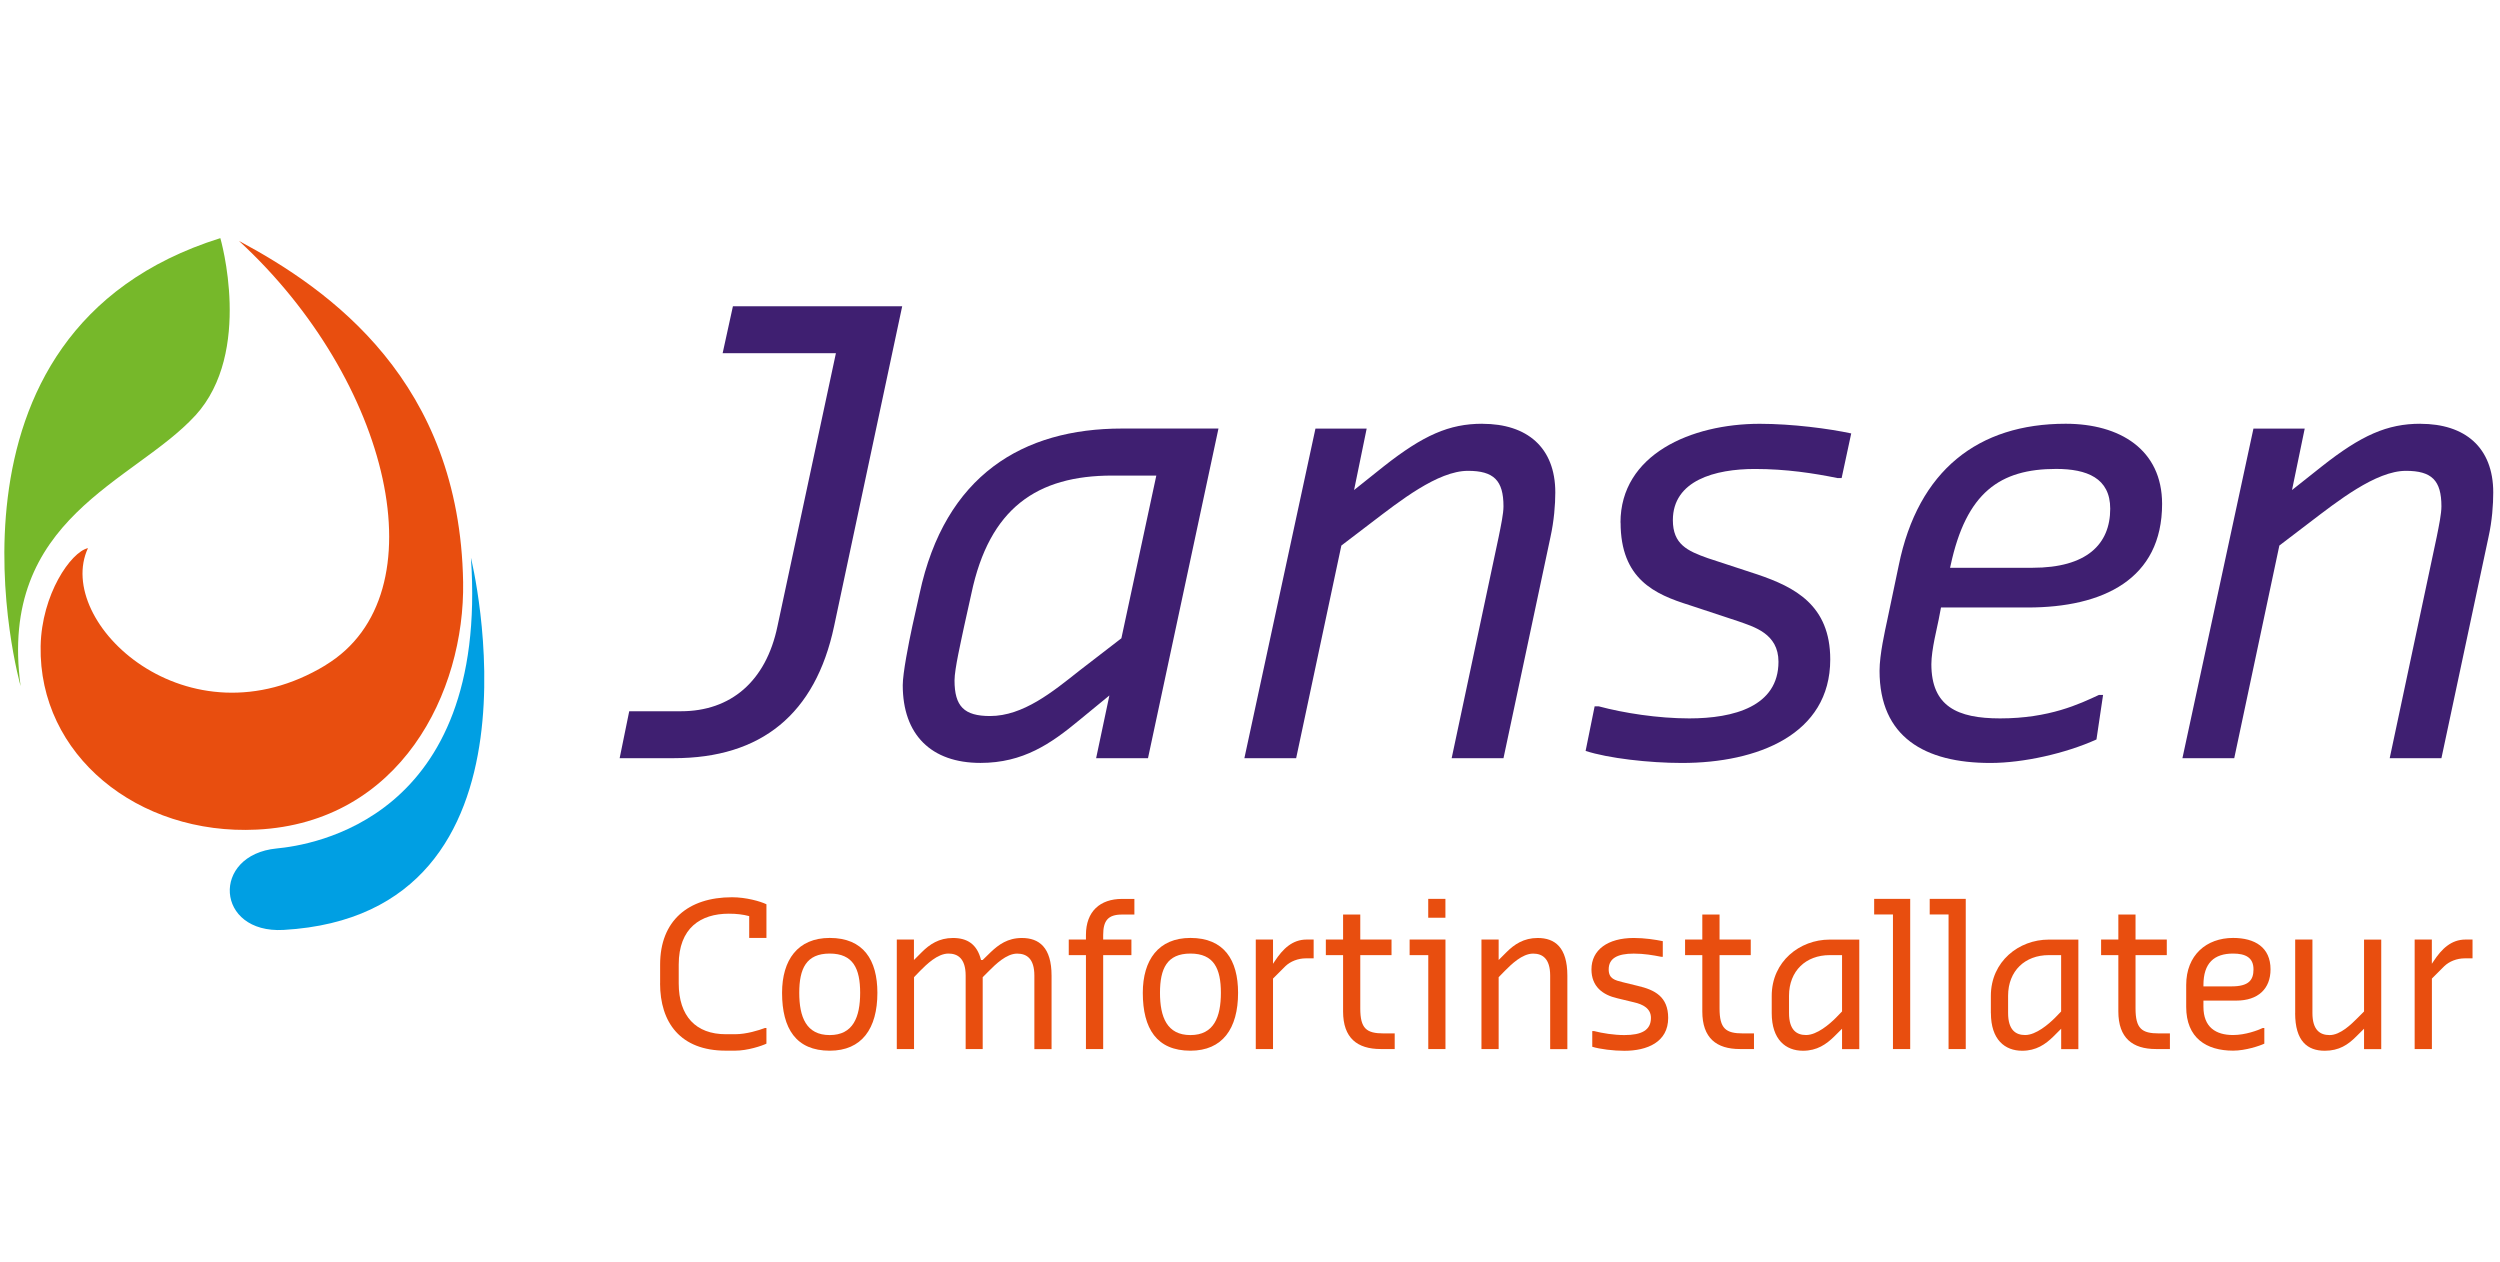 <?xml version="1.0" encoding="UTF-8"?>
<svg id="Laag_1" data-name="Laag 1" xmlns="http://www.w3.org/2000/svg" xmlns:xlink="http://www.w3.org/1999/xlink" viewBox="0 0 495.93 250.44">
  <defs>
    <style>
      .cls-1 {
        fill: #3f1f71;
      }

      .cls-2 {
        fill: #009fe3;
      }

      .cls-3 {
        clip-path: url(#clippath-1);
      }

      .cls-4 {
        fill: #e84e0f;
      }

      .cls-5 {
        clip-path: url(#clippath);
      }

      .cls-6 {
        fill: none;
      }

      .cls-7 {
        fill: url(#linear-gradient);
      }

      .cls-8 {
        fill: #76b82a;
      }
    </style>
    <clipPath id="clippath">
      <path class="cls-6" d="M596.38,469.88c-10.42,0-20.85-2.07-30.77-6.21-19.84-8.29-35.3-23.85-43.52-43.84-8.22-20-8.22-42.02,0-62.01,8.22-19.99,23.67-35.57,43.52-43.85,19.84-8.28,41.7-8.28,61.54,0,9.8,4.09,18.55,9.96,26.02,17.46l-10.91,11.02c-6.01-6.06-13.08-10.8-21.01-14.1-16.03-6.7-33.7-6.7-49.73,0-16.03,6.69-28.51,19.27-35.16,35.42-6.64,16.16-6.64,33.95,0,50.1,6.64,16.16,19.13,28.74,35.16,35.43,16.04,6.68,33.7,6.68,49.72,0l5.91,14.37c-9.92,4.14-20.34,6.21-30.77,6.21"/>
    </clipPath>
    <clipPath id="clippath-1">
      <rect class="cls-6" x="515.93" y="307.75" width="495.93" height="162.12"/>
    </clipPath>
    <linearGradient id="linear-gradient" x1="-80.78" y1="556.75" x2="-76.24" y2="556.75" gradientTransform="translate(3481.73 20256.18) scale(35.68 -35.68)" gradientUnits="userSpaceOnUse">
      <stop offset="0" stop-color="#28348b"/>
      <stop offset=".1" stop-color="#28348b"/>
      <stop offset=".9" stop-color="#0075bf"/>
      <stop offset="1" stop-color="#0075bf"/>
    </linearGradient>
  </defs>
  <g>
    <g>
      <path class="cls-1" d="M143.35,70.07h22.47l-11.59,54.15c-2.28,10.99-9.32,16.87-19.13,16.87h-10.28l-1.9,9.31h10.75c17.33,0,28.09-8.73,31.79-26.18l13.51-63.47h-33.58l-2.04,9.32Z"/>
      <path class="cls-1" d="M182.42,117.76l-1.44,6.45c-.72,3.35-1.9,9.32-1.9,11.71,0,9.8,5.61,15.42,15.42,15.42,8.47,0,13.98-3.82,19.59-8.47l5.98-4.91-2.63,12.44h10.29l13.98-65.39h-19.14c-19.61,0-35.13,9.21-40.15,32.75Zm40.04,8.85l-8.38,6.46c-5.26,4.17-11.12,8.97-17.68,8.97-5.14,0-7.05-1.91-7.05-7.07,0-2.26,1.32-7.89,1.91-10.75l1.43-6.45c3.57-16.97,13.02-23.43,27.96-23.43h8.73l-6.93,32.28Z"/>
      <path class="cls-1" d="M294.06,84.06c-6.58,0-11.72,2.27-19.61,8.49l-5.84,4.66,2.5-12.19h-10.16l-14.1,65.39h10.27l8.97-42.19,5.97-4.55c5.51-4.19,13.14-10.27,19.14-10.27,5.13,0,7.05,1.9,7.05,7.05,0,1.44-.48,3.71-.96,6.09l-9.32,43.87h10.28l9.32-43.87c.71-3.23,.96-6.45,.96-8.85,0-8.96-5.63-13.62-14.47-13.62Z"/>
      <path class="cls-1" d="M321.48,103.66c0,11.24,6.8,14.23,13.63,16.37l9.8,3.24c2.99,1.08,7.89,2.39,7.89,8,0,8.85-8.84,11.24-17.69,11.24-6.23,0-13.04-1.07-17.95-2.39h-.83l-1.79,8.84c4.42,1.45,12.55,2.39,19.12,2.39,14.95,0,29.41-5.62,29.41-20.54,0-10.78-7.06-14.35-14.46-16.86l-9.81-3.22c-4.07-1.44-6.95-2.76-6.95-7.54,0-7.89,8.38-10.16,16.27-10.16,6.21,0,11.7,.85,16.36,1.8h.85l1.9-8.85c-4.41-.95-11.7-1.91-18.15-1.91-13.63,0-27.62,6.1-27.62,19.6Z"/>
      <path class="cls-1" d="M409.77,84.06c-17.32,0-29.27,9.21-33.11,28.08l-2.26,10.77c-.48,2.27-1.55,6.93-1.55,10.16,0,13.14,8.96,18.28,21.98,18.28,6.58,0,14.94-1.9,21.05-4.66l1.31-8.83h-.83c-3.83,1.78-9.8,4.65-19.6,4.65-8.49,0-13.63-2.39-13.63-10.76,0-2.88,1.19-7.41,1.45-8.84l.46-2.4h17.2c14.95,0,26.66-5.61,26.66-20.55,0-10.77-8.36-15.9-19.13-15.9Zm-6.58,28.57h-16.35l.11-.49c3.11-14.46,9.8-19.12,20.93-19.12,6.08,0,10.73,1.8,10.73,7.89,0,7.06-4.66,11.72-15.42,11.72Z"/>
      <path class="cls-1" d="M480.14,84.06c-6.56,0-11.72,2.27-19.59,8.49l-5.88,4.66,2.52-12.19h-10.17l-14.09,65.39h10.28l8.95-42.19,5.97-4.55c5.51-4.19,13.16-10.27,19.14-10.27,5.13,0,7.04,1.9,7.04,7.05,0,1.44-.46,3.71-.94,6.09l-9.32,43.87h10.26l9.34-43.87c.72-3.23,.94-6.45,.94-8.85,0-8.96-5.62-13.62-14.46-13.62Z"/>
    </g>
    <g>
      <path class="cls-2" d="M54.89,168.31c6.65-.64,42.11-5.65,38.53-57.67,0,0,17.45,70.72-37.16,73.83-13.56,.77-14.42-14.89-1.37-16.16Z"/>
      <path class="cls-4" d="M64.6,131.93c23.06-13.99,12.8-56.55-17.2-84.14,18.21,9.75,43.79,27.92,44.47,67.66,.37,21.91-12.47,47.71-40.89,49.12-23.69,1.18-43.33-14.84-42.92-36.4,.2-10.24,5.97-18.65,9.39-19.44-6.83,14.71,19.82,39.81,47.16,23.21Z"/>
      <path class="cls-8" d="M38.72,82.45C26.6,95.67-.44,102.7,4.09,136.11c0,0-20.01-70.21,39.62-88.87,0,0,6.57,22.6-4.98,35.21Z"/>
    </g>
    <path class="cls-4" d="M130.95,195.07v-3.73c0-8.69,5.56-13.35,14.26-13.35,2.78,0,5.6,.8,6.83,1.39v6.68h-3.42v-4.33c-1.23-.32-2.46-.48-4.05-.48-5.56,0-9.93,2.82-9.93,10.09v3.73c0,6.51,3.41,10.09,9.33,10.09h1.87c2.22,0,4.73-.79,5.88-1.23h.32v3.1c-.92,.44-3.73,1.39-6.2,1.39h-1.87c-9.02,0-13.03-5.6-13.03-13.36Z"/>
    <path class="cls-4" d="M155.14,196.95c0-6.51,3.1-10.89,9.46-10.89,6.67,0,9.45,4.37,9.45,10.89,0,7.11-3.1,11.48-9.45,11.48-6.67,0-9.46-4.37-9.46-11.48Zm15.49,0c0-4.81-1.39-7.79-6.04-7.79s-6.04,2.98-6.04,7.79,1.39,8.38,6.04,8.38,6.04-3.57,6.04-8.38Z"/>
    <path class="cls-4" d="M177.88,186.38h3.42v4.06l1.55-1.55c1.55-1.55,3.41-2.82,6.2-2.82s4.77,1.19,5.56,4.37h.32l1.59-1.55c1.59-1.51,3.38-2.82,6.2-2.82,3.41,0,5.88,1.87,5.88,7.47v14.58h-3.41v-14.58c0-3.41-1.55-4.37-3.42-4.37-2.14,0-4.33,2.18-5.56,3.41l-1.27,1.27v14.26h-3.38v-14.58c0-3.41-1.59-4.37-3.41-4.37-2.19,0-4.37,2.18-5.6,3.41l-1.23,1.27v14.26h-3.42v-21.73Z"/>
    <path class="cls-4" d="M215.42,189.47h-3.41v-3.09h3.41v-.91c0-4.69,2.82-7.15,7.15-7.15h2.46v3.1h-2.46c-2.78,0-3.73,1.23-3.73,4.05v.91h5.6v3.09h-5.6v18.63h-3.42v-18.63Z"/>
    <path class="cls-4" d="M226.7,196.95c0-6.51,3.1-10.89,9.45-10.89,6.67,0,9.45,4.37,9.45,10.89,0,7.11-3.1,11.48-9.45,11.48-6.67,0-9.45-4.37-9.45-11.48Zm15.49,0c0-4.81-1.39-7.79-6.04-7.79s-6.04,2.98-6.04,7.79,1.39,8.38,6.04,8.38,6.04-3.57,6.04-8.38Z"/>
    <path class="cls-4" d="M249.11,186.38h3.42v4.81l.32-.48c1.63-2.5,3.53-4.33,6.35-4.33h1.39v3.73h-1.55c-1.55,0-3.06,.6-4.05,1.55l-2.46,2.46v13.98h-3.42v-21.73Z"/>
    <path class="cls-4" d="M273.9,208.1c-4.65,0-7.47-2.18-7.47-7.46v-11.17h-3.42v-3.09h3.42v-4.96h3.41v4.96h6.2v3.09h-6.2v10.57c0,4.01,1.23,4.96,4.65,4.96h2.18v3.1h-2.78Z"/>
    <path class="cls-4" d="M283.32,189.47h-3.69v-3.09h7.11v21.73h-3.41v-18.63Zm0-11.16h3.41v3.74h-3.41v-3.74Z"/>
    <path class="cls-4" d="M293.88,186.38h3.41v4.06l1.55-1.55c1.55-1.55,3.42-2.82,6.2-2.82,3.42,0,5.88,1.87,5.88,7.47v14.58h-3.41v-14.58c0-3.41-1.55-4.37-3.38-4.37-2.19,0-4.37,2.18-5.6,3.41l-1.24,1.27v14.26h-3.41v-21.73Z"/>
    <path class="cls-4" d="M315.86,207.63v-3.1h.32c1.71,.44,4.01,.8,6.04,.8,3.41,0,5.28-.95,5.28-3.41,0-1.87-1.59-2.7-3.41-3.1l-3.26-.79c-2.94-.67-5.13-2.35-5.13-5.73,0-3.89,3.26-6.23,8.39-6.23,2.18,0,4.21,.32,5.76,.63v3.1h-.32c-1.63-.32-3.38-.63-5.44-.63-3.26,0-4.97,.95-4.97,3.13,0,1.87,1.23,2.15,2.82,2.55l2.94,.72c3.38,.79,6.04,2.14,6.04,6.36,0,4.8-4.17,6.52-8.7,6.52-2.15,0-4.81-.32-6.36-.8Z"/>
    <path class="cls-4" d="M345.15,208.1c-4.65,0-7.46-2.18-7.46-7.46v-11.17h-3.42v-3.09h3.42v-4.96h3.42v4.96h6.19v3.09h-6.19v10.57c0,4.01,1.23,4.96,4.65,4.96h2.18v3.1h-2.78Z"/>
    <path class="cls-4" d="M351.46,200.96v-3.41c0-6.83,5.57-11.16,11.48-11.16h5.89v21.73h-3.42v-4.05l-1.55,1.54c-1.59,1.56-3.42,2.83-6.2,2.83-3.41,0-6.2-2.19-6.2-7.47Zm13.95-.32v-11.17h-2.46c-4.68,0-8.06,3.1-8.06,8.07v3.41c0,3.42,1.55,4.37,3.38,4.37,2.18,0,4.68-2.18,5.91-3.41l1.23-1.27Z"/>
    <path class="cls-4" d="M375.52,181.41h-3.74v-3.1h7.15v29.79h-3.42v-26.69Z"/>
    <path class="cls-4" d="M386.53,181.41h-3.73v-3.1h7.15v29.79h-3.41v-26.69Z"/>
    <path class="cls-4" d="M394.93,200.96v-3.41c0-6.83,5.56-11.16,11.48-11.16h5.88v21.73h-3.41v-4.05l-1.54,1.54c-1.59,1.56-3.42,2.83-6.2,2.83-3.42,0-6.2-2.19-6.2-7.47Zm13.94-.32v-11.17h-2.46c-4.68,0-8.06,3.1-8.06,8.07v3.41c0,3.42,1.55,4.37,3.38,4.37,2.18,0,4.68-2.18,5.92-3.41l1.23-1.27Z"/>
    <path class="cls-4" d="M427.69,208.1c-4.65,0-7.47-2.18-7.47-7.46v-11.17h-3.42v-3.09h3.42v-4.96h3.41v4.96h6.2v3.09h-6.2v10.57c0,4.01,1.23,4.96,4.64,4.96h2.18v3.1h-2.77Z"/>
    <path class="cls-4" d="M433.68,199.73v-4.33c0-5.93,4.01-9.34,9.3-9.34,4.33,0,7.43,1.87,7.43,6.23,0,3.85-2.46,6.2-6.79,6.2h-6.52v1.23c0,4.05,2.46,5.6,5.88,5.6,2.46,0,4.97-.95,5.88-1.39h.32v3.1c-.92,.44-3.73,1.39-6.2,1.39-5.29,0-9.3-2.51-9.3-8.7Zm3.42-4.06h5.56c3.42,0,4.37-1.23,4.37-3.38,0-2.34-1.59-3.13-4.05-3.13-3.74,0-5.88,1.86-5.88,6.24v.27Z"/>
    <path class="cls-4" d="M455.3,200.96v-14.58h3.42v14.58c0,3.42,1.55,4.37,3.41,4.37,2.15,0,4.33-2.18,5.56-3.41l1.27-1.27v-14.26h3.41v21.73h-3.41v-4.05l-1.55,1.54c-1.63,1.64-3.41,2.83-6.24,2.83-3.41,0-5.88-1.87-5.88-7.47Z"/>
    <path class="cls-4" d="M478.99,186.38h3.42v4.81l.32-.48c1.63-2.5,3.54-4.33,6.36-4.33h1.39v3.73h-1.55c-1.55,0-3.06,.6-4.05,1.55l-2.46,2.46v13.98h-3.42v-21.73Z"/>
  </g>
  <g class="cls-5">
    <g class="cls-3">
      <rect class="cls-7" x="569.71" y="133.54" width="388.36" height="510.55" transform="translate(45.23 855.96) rotate(-60)"/>
    </g>
  </g>
</svg>